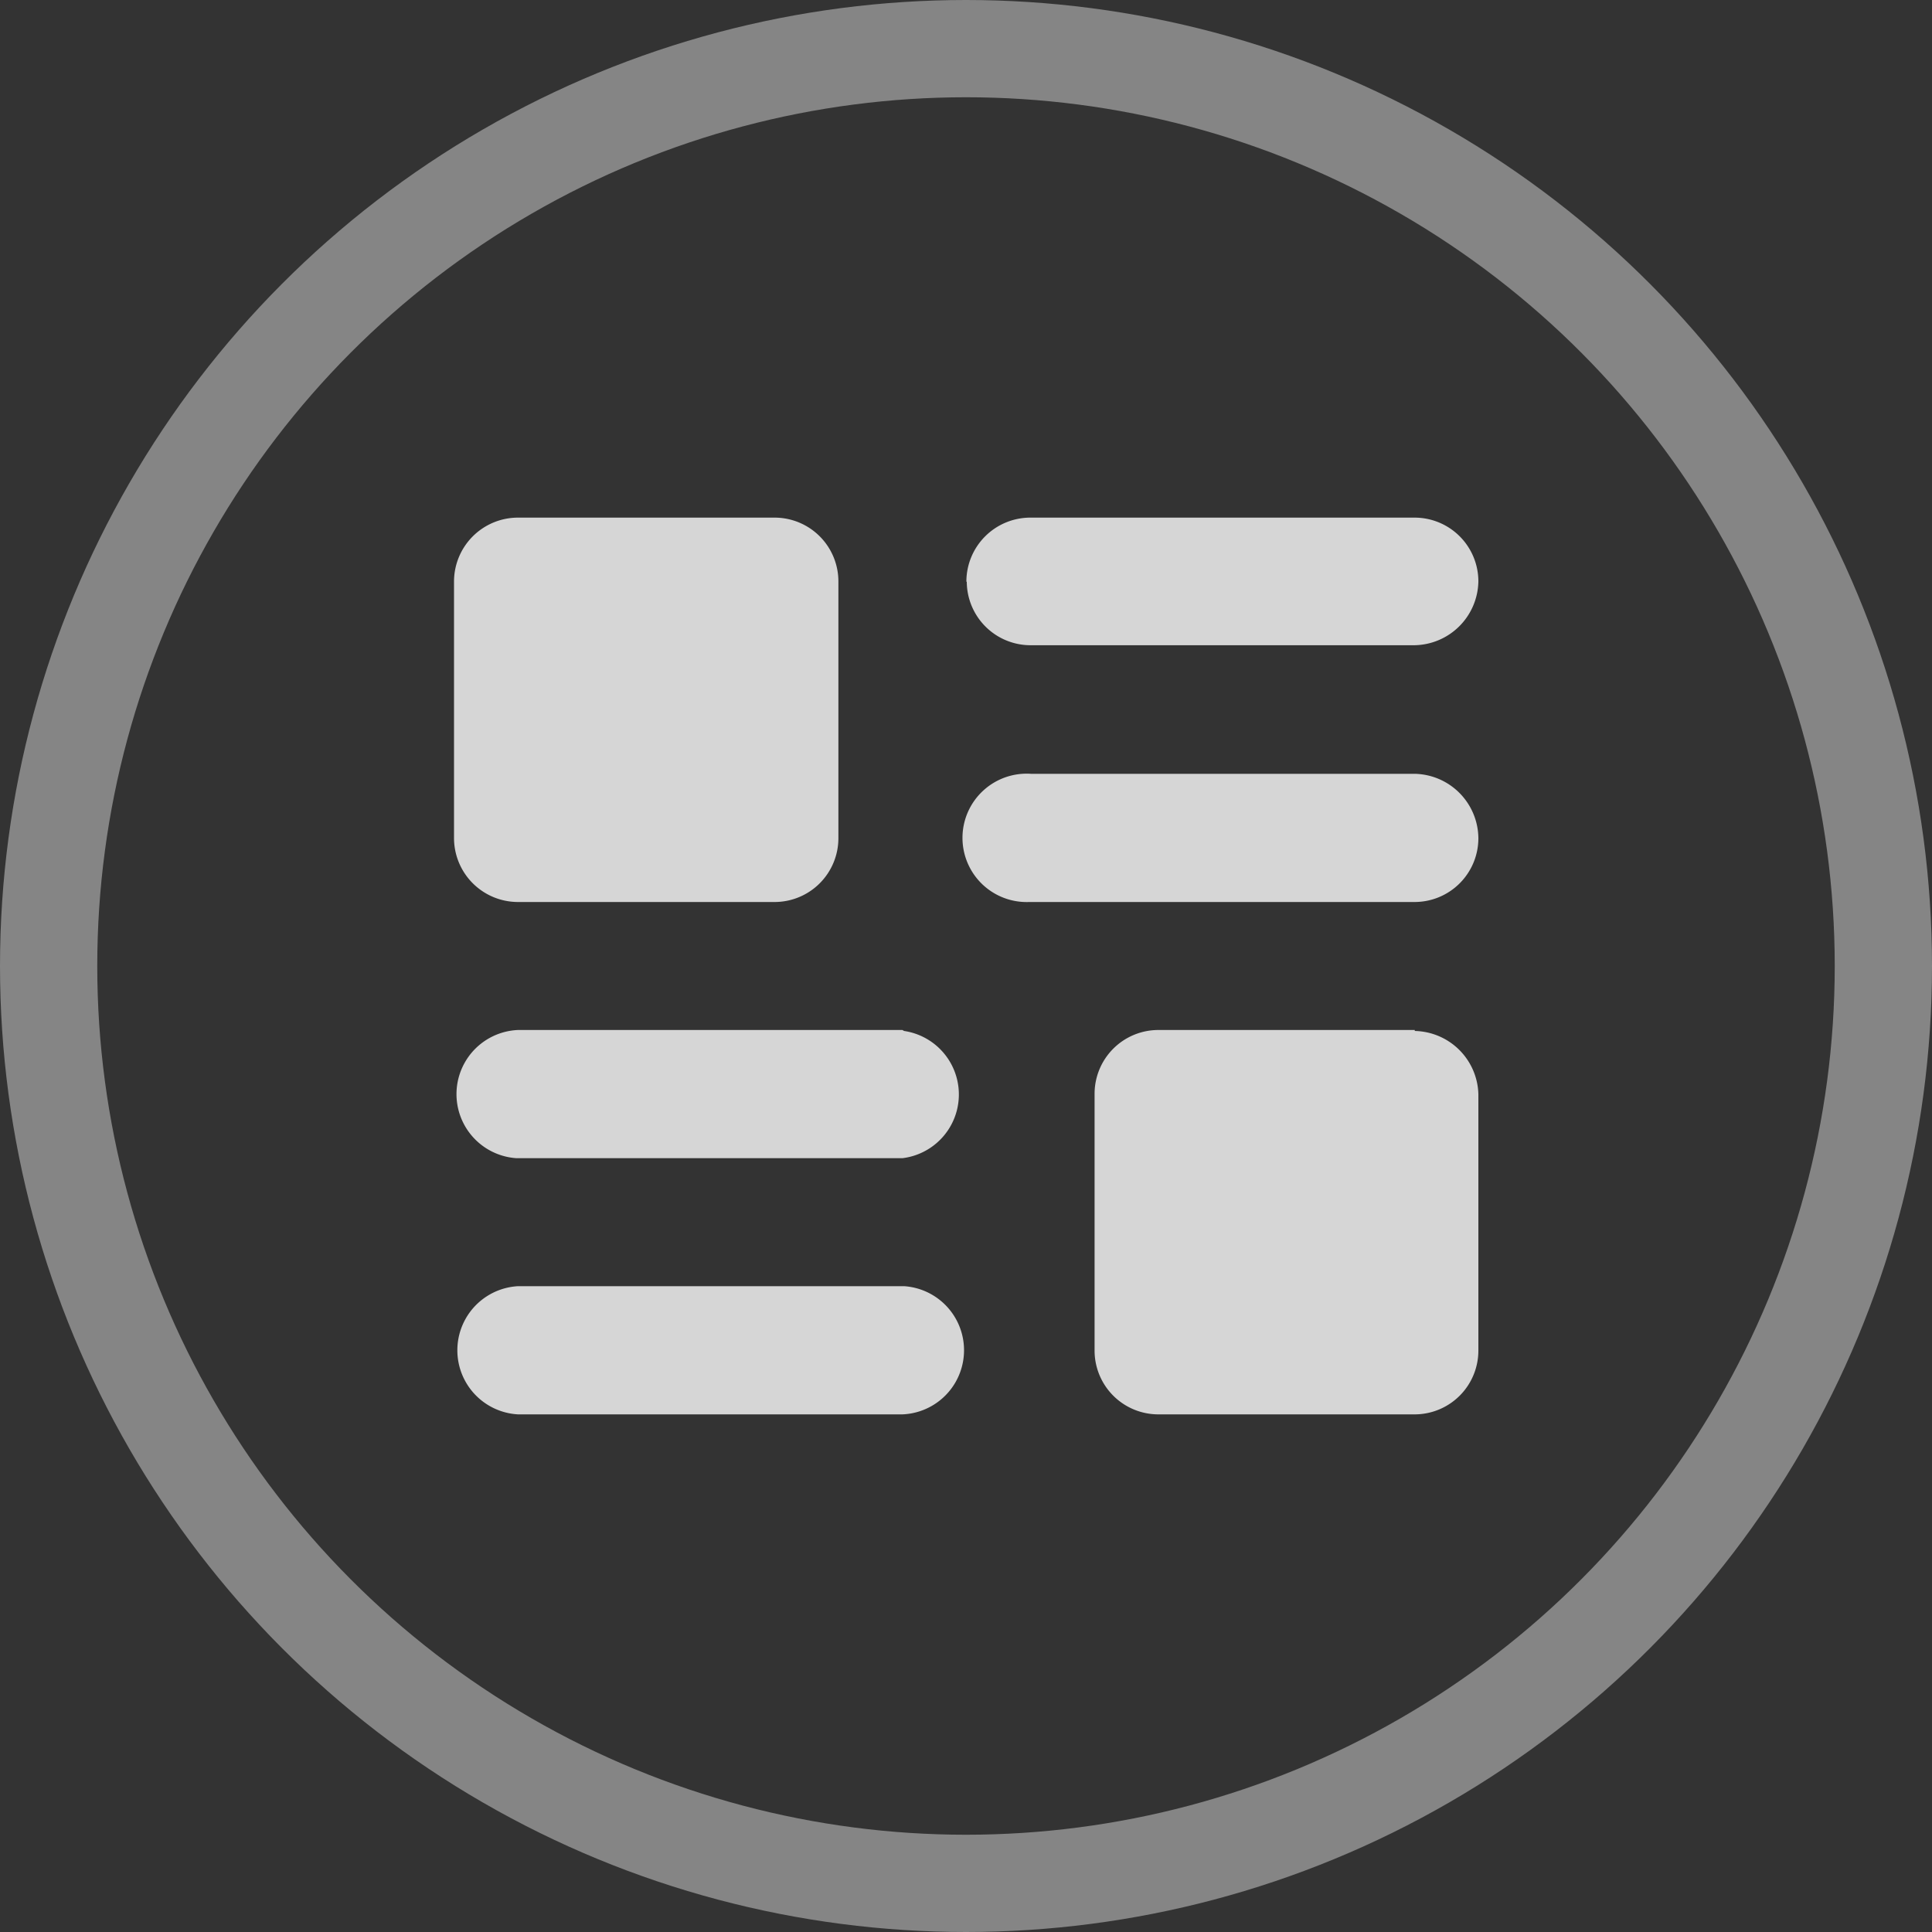 <svg xmlns="http://www.w3.org/2000/svg" viewBox="0 0 99.32 99.32"><rect x="0" y="0" width="99.32" height="99.32" fill="#333333" stroke="none"/><defs><style>.cls-1{fill:none;stroke:#fff;stroke-miterlimit:10;stroke-width:5px;opacity:0.4;}.cls-2{fill:#fff;opacity:0.8;}</style></defs><g id="Ebene_2" data-name="Ebene 2"><g id="Ebene_1-2" data-name="Ebene 1"><circle class="cls-1" cx="49.66" cy="49.66" r="47.16"/><path id="Pfad_434" data-name="Pfad 434" class="cls-2" d="M49.68,29.91A3.29,3.29,0,0,1,53,26.61H72.73A3.28,3.28,0,0,1,76,29.88v0a3.34,3.34,0,0,1-3.29,3.29H53a3.28,3.28,0,0,1-3.3-3.27Zm23.05,9.87H53a3.3,3.3,0,1,0-.09,6.59H72.73A3.28,3.28,0,0,0,76,43.1v0A3.34,3.34,0,0,0,72.73,39.78Zm-46.1,6.59H39.81A3.28,3.28,0,0,0,43.1,43.1V29.91a3.28,3.28,0,0,0-3.27-3.3H26.63a3.29,3.29,0,0,0-3.29,3.27v13.2a3.29,3.29,0,0,0,3.27,3.29ZM46.39,66.12H26.63a3.3,3.3,0,0,0,0,6.59H46.39a3.3,3.3,0,0,0,.09-6.59Zm0-13.17H26.63a3.3,3.3,0,0,0-.08,6.59H46.39A3.3,3.3,0,0,0,46.48,53Zm26.34,0H59.56a3.28,3.28,0,0,0-3.29,3.27v13.2a3.28,3.28,0,0,0,3.27,3.29H72.73A3.28,3.28,0,0,0,76,69.44V56.25A3.34,3.34,0,0,0,72.73,53Z"/></g></g></svg>